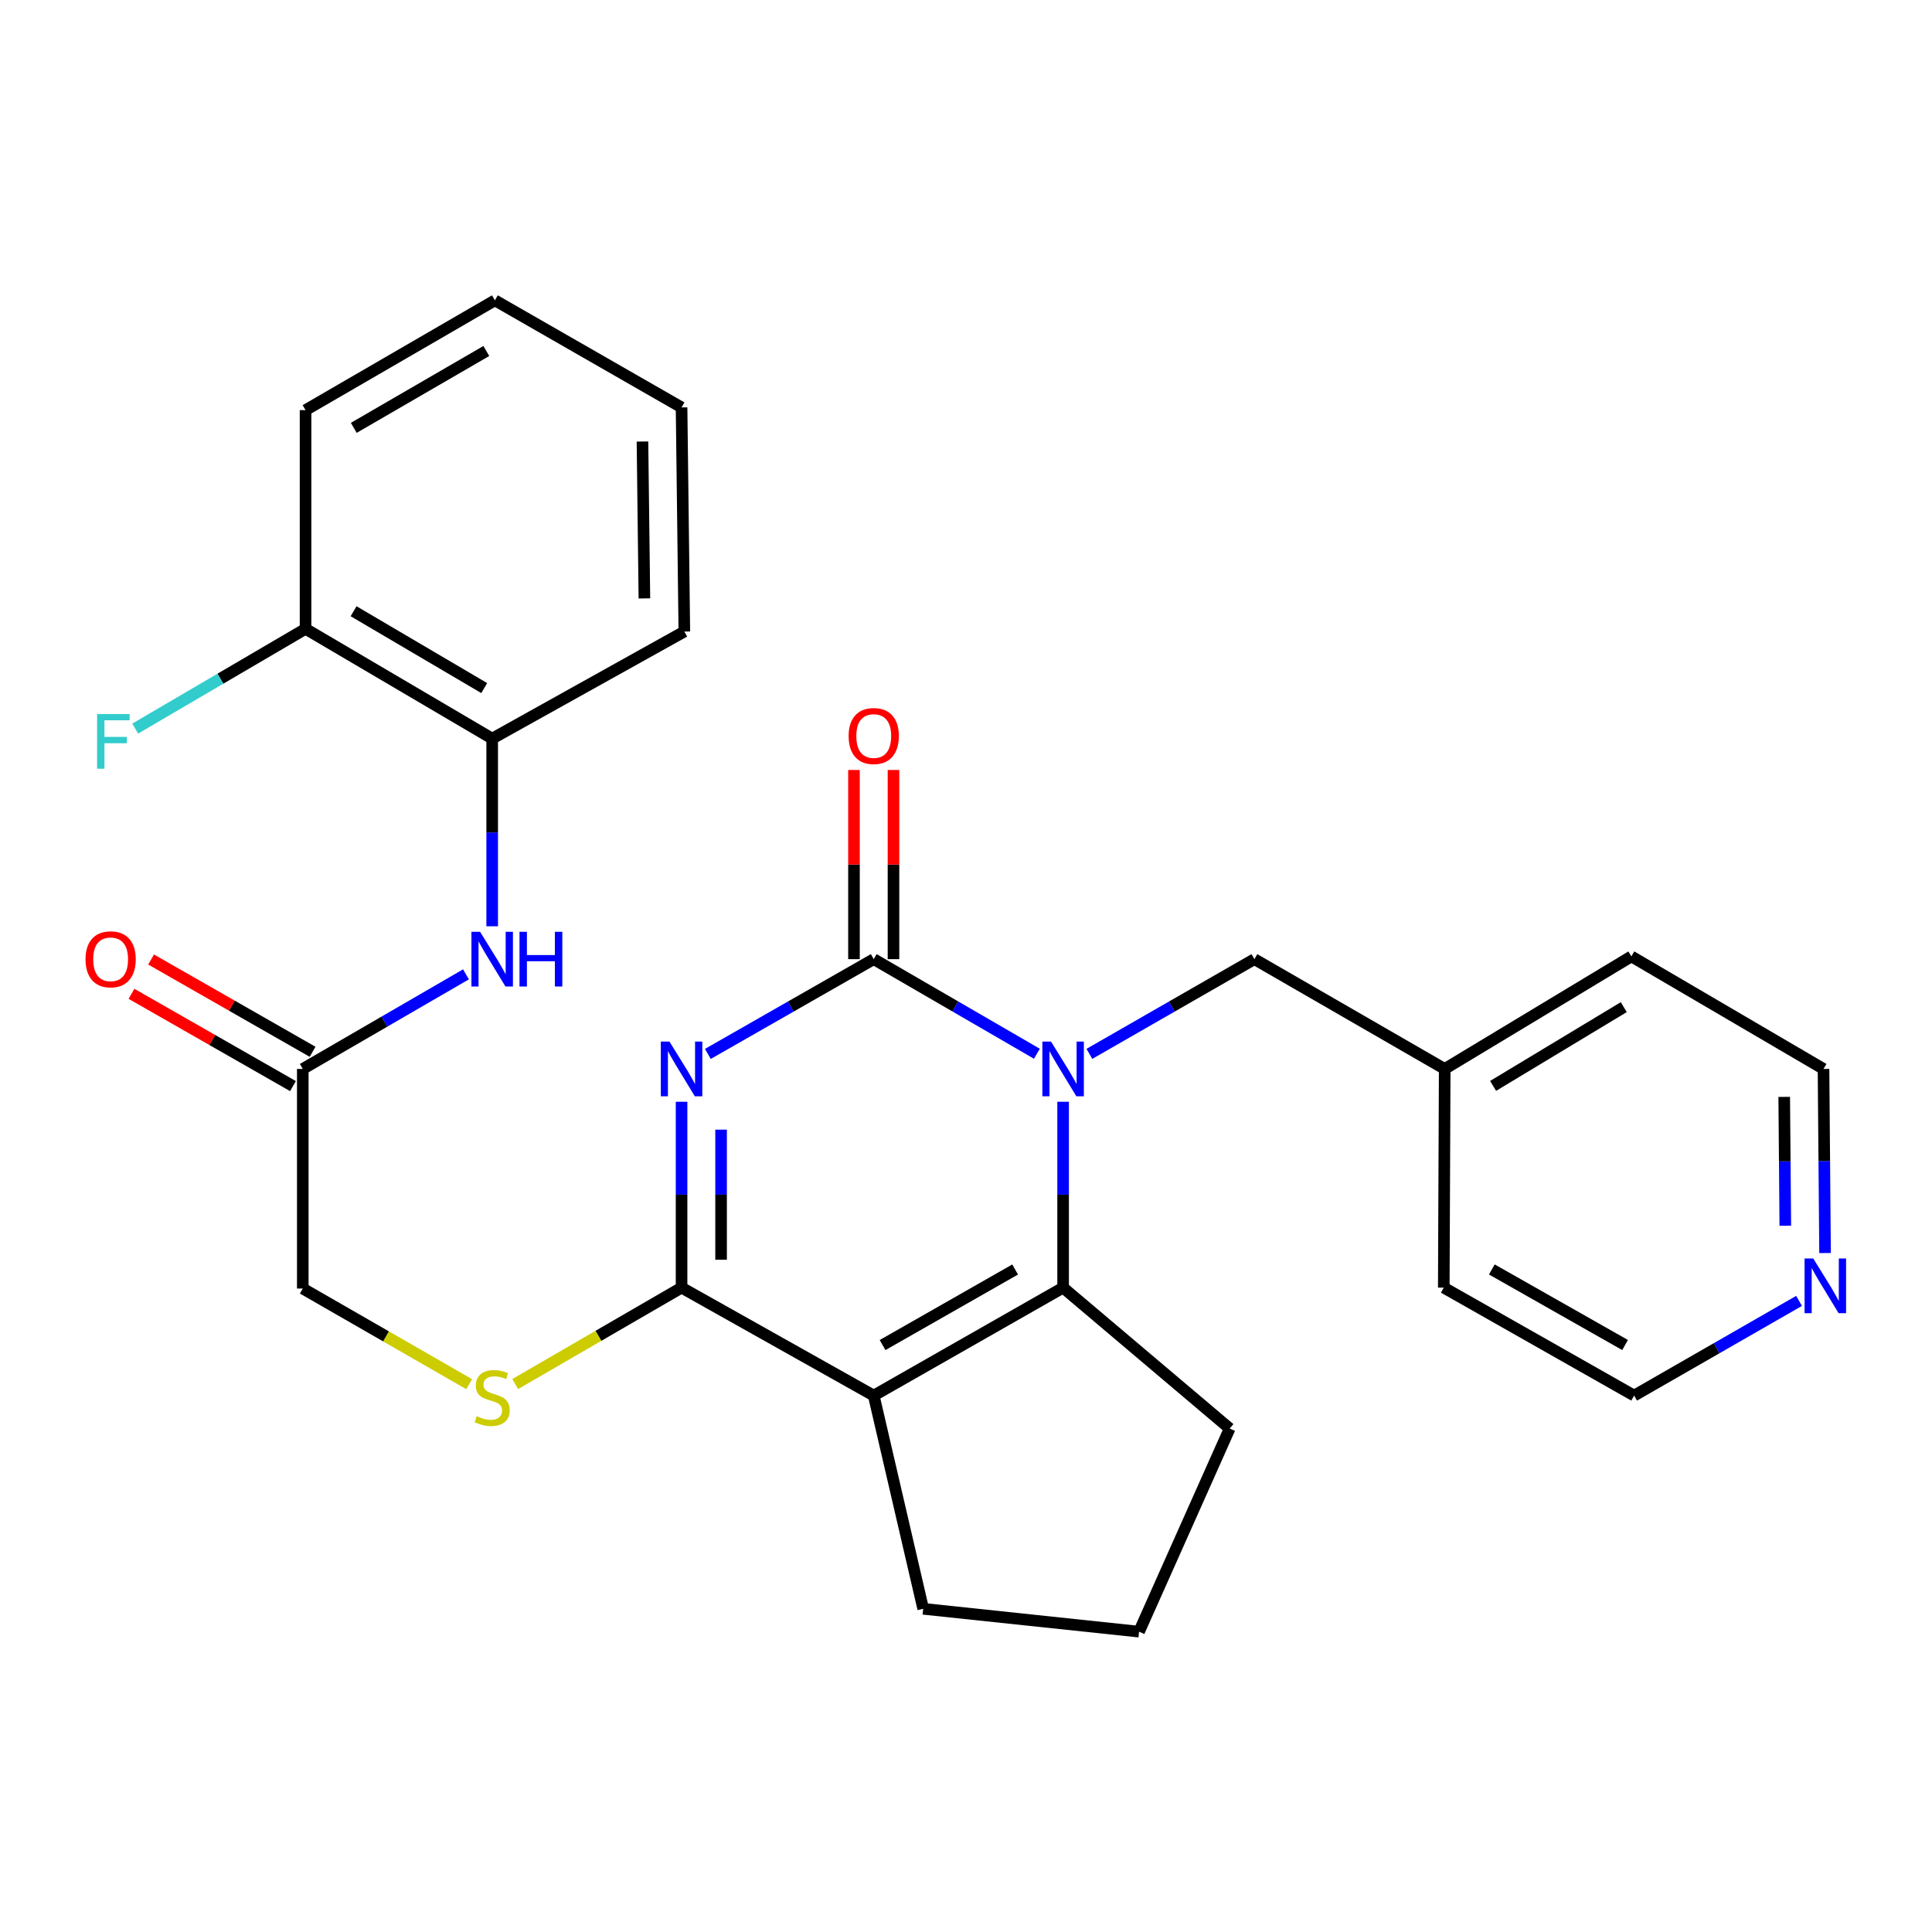 <?xml version='1.0' encoding='iso-8859-1'?>
<svg version='1.1' baseProfile='full'
              xmlns='http://www.w3.org/2000/svg'
                      xmlns:rdkit='http://www.rdkit.org/xml'
                      xmlns:xlink='http://www.w3.org/1999/xlink'
                  xml:space='preserve'
width='1000px' height='1000px' viewBox='0 0 1000 1000'>
<!-- END OF HEADER -->
<rect style='opacity:1.0;fill:#FFFFFF;stroke:none' width='1000' height='1000' x='0' y='0'> </rect>
<path class='bond-0' d='M 366.381,545.511 L 409.312,520.983' style='fill:none;fill-rule:evenodd;stroke:#0000FF;stroke-width:6px;stroke-linecap:butt;stroke-linejoin:miter;stroke-opacity:1' />
<path class='bond-0' d='M 409.312,520.983 L 452.243,496.455' style='fill:none;fill-rule:evenodd;stroke:#000000;stroke-width:6px;stroke-linecap:butt;stroke-linejoin:miter;stroke-opacity:1' />
<path class='bond-3' d='M 352.777,570.274 L 352.777,618.375' style='fill:none;fill-rule:evenodd;stroke:#0000FF;stroke-width:6px;stroke-linecap:butt;stroke-linejoin:miter;stroke-opacity:1' />
<path class='bond-3' d='M 352.777,618.375 L 352.777,666.477' style='fill:none;fill-rule:evenodd;stroke:#000000;stroke-width:6px;stroke-linecap:butt;stroke-linejoin:miter;stroke-opacity:1' />
<path class='bond-3' d='M 373.232,584.704 L 373.232,618.375' style='fill:none;fill-rule:evenodd;stroke:#0000FF;stroke-width:6px;stroke-linecap:butt;stroke-linejoin:miter;stroke-opacity:1' />
<path class='bond-3' d='M 373.232,618.375 L 373.232,652.046' style='fill:none;fill-rule:evenodd;stroke:#000000;stroke-width:6px;stroke-linecap:butt;stroke-linejoin:miter;stroke-opacity:1' />
<path class='bond-1' d='M 452.243,496.455 L 494.468,520.935' style='fill:none;fill-rule:evenodd;stroke:#000000;stroke-width:6px;stroke-linecap:butt;stroke-linejoin:miter;stroke-opacity:1' />
<path class='bond-1' d='M 494.468,520.935 L 536.693,545.415' style='fill:none;fill-rule:evenodd;stroke:#0000FF;stroke-width:6px;stroke-linecap:butt;stroke-linejoin:miter;stroke-opacity:1' />
<path class='bond-10' d='M 462.47,496.455 L 462.47,447.495' style='fill:none;fill-rule:evenodd;stroke:#000000;stroke-width:6px;stroke-linecap:butt;stroke-linejoin:miter;stroke-opacity:1' />
<path class='bond-10' d='M 462.47,447.495 L 462.47,398.536' style='fill:none;fill-rule:evenodd;stroke:#FF0000;stroke-width:6px;stroke-linecap:butt;stroke-linejoin:miter;stroke-opacity:1' />
<path class='bond-10' d='M 442.015,496.455 L 442.015,447.495' style='fill:none;fill-rule:evenodd;stroke:#000000;stroke-width:6px;stroke-linecap:butt;stroke-linejoin:miter;stroke-opacity:1' />
<path class='bond-10' d='M 442.015,447.495 L 442.015,398.536' style='fill:none;fill-rule:evenodd;stroke:#FF0000;stroke-width:6px;stroke-linecap:butt;stroke-linejoin:miter;stroke-opacity:1' />
<path class='bond-7' d='M 563.859,545.481 L 606.568,520.968' style='fill:none;fill-rule:evenodd;stroke:#0000FF;stroke-width:6px;stroke-linecap:butt;stroke-linejoin:miter;stroke-opacity:1' />
<path class='bond-7' d='M 606.568,520.968 L 649.276,496.455' style='fill:none;fill-rule:evenodd;stroke:#000000;stroke-width:6px;stroke-linecap:butt;stroke-linejoin:miter;stroke-opacity:1' />
<path class='bond-28' d='M 550.265,570.274 L 550.265,618.375' style='fill:none;fill-rule:evenodd;stroke:#0000FF;stroke-width:6px;stroke-linecap:butt;stroke-linejoin:miter;stroke-opacity:1' />
<path class='bond-28' d='M 550.265,618.375 L 550.265,666.477' style='fill:none;fill-rule:evenodd;stroke:#000000;stroke-width:6px;stroke-linecap:butt;stroke-linejoin:miter;stroke-opacity:1' />
<path class='bond-2' d='M 452.243,722.352 L 352.777,666.477' style='fill:none;fill-rule:evenodd;stroke:#000000;stroke-width:6px;stroke-linecap:butt;stroke-linejoin:miter;stroke-opacity:1' />
<path class='bond-4' d='M 452.243,722.352 L 550.265,666.477' style='fill:none;fill-rule:evenodd;stroke:#000000;stroke-width:6px;stroke-linecap:butt;stroke-linejoin:miter;stroke-opacity:1' />
<path class='bond-4' d='M 456.817,696.2 L 525.432,657.088' style='fill:none;fill-rule:evenodd;stroke:#000000;stroke-width:6px;stroke-linecap:butt;stroke-linejoin:miter;stroke-opacity:1' />
<path class='bond-15' d='M 452.243,722.352 L 477.845,832.715' style='fill:none;fill-rule:evenodd;stroke:#000000;stroke-width:6px;stroke-linecap:butt;stroke-linejoin:miter;stroke-opacity:1' />
<path class='bond-5' d='M 352.777,666.477 L 309.722,691.433' style='fill:none;fill-rule:evenodd;stroke:#000000;stroke-width:6px;stroke-linecap:butt;stroke-linejoin:miter;stroke-opacity:1' />
<path class='bond-5' d='M 309.722,691.433 L 266.667,716.39' style='fill:none;fill-rule:evenodd;stroke:#CCCC00;stroke-width:6px;stroke-linecap:butt;stroke-linejoin:miter;stroke-opacity:1' />
<path class='bond-16' d='M 550.265,666.477 L 636.481,739.409' style='fill:none;fill-rule:evenodd;stroke:#000000;stroke-width:6px;stroke-linecap:butt;stroke-linejoin:miter;stroke-opacity:1' />
<path class='bond-14' d='M 242.848,716.451 L 199.784,691.697' style='fill:none;fill-rule:evenodd;stroke:#CCCC00;stroke-width:6px;stroke-linecap:butt;stroke-linejoin:miter;stroke-opacity:1' />
<path class='bond-14' d='M 199.784,691.697 L 156.721,666.943' style='fill:none;fill-rule:evenodd;stroke:#000000;stroke-width:6px;stroke-linecap:butt;stroke-linejoin:miter;stroke-opacity:1' />
<path class='bond-6' d='M 241.182,504.323 L 198.951,528.803' style='fill:none;fill-rule:evenodd;stroke:#0000FF;stroke-width:6px;stroke-linecap:butt;stroke-linejoin:miter;stroke-opacity:1' />
<path class='bond-6' d='M 198.951,528.803 L 156.721,553.284' style='fill:none;fill-rule:evenodd;stroke:#000000;stroke-width:6px;stroke-linecap:butt;stroke-linejoin:miter;stroke-opacity:1' />
<path class='bond-9' d='M 254.754,479.441 L 254.754,430.874' style='fill:none;fill-rule:evenodd;stroke:#0000FF;stroke-width:6px;stroke-linecap:butt;stroke-linejoin:miter;stroke-opacity:1' />
<path class='bond-9' d='M 254.754,430.874 L 254.754,382.307' style='fill:none;fill-rule:evenodd;stroke:#000000;stroke-width:6px;stroke-linecap:butt;stroke-linejoin:miter;stroke-opacity:1' />
<path class='bond-18' d='M 649.276,496.455 L 747.776,553.284' style='fill:none;fill-rule:evenodd;stroke:#000000;stroke-width:6px;stroke-linecap:butt;stroke-linejoin:miter;stroke-opacity:1' />
<path class='bond-8' d='M 156.721,553.284 L 156.721,666.943' style='fill:none;fill-rule:evenodd;stroke:#000000;stroke-width:6px;stroke-linecap:butt;stroke-linejoin:miter;stroke-opacity:1' />
<path class='bond-13' d='M 161.795,544.404 L 119.999,520.522' style='fill:none;fill-rule:evenodd;stroke:#000000;stroke-width:6px;stroke-linecap:butt;stroke-linejoin:miter;stroke-opacity:1' />
<path class='bond-13' d='M 119.999,520.522 L 78.204,496.639' style='fill:none;fill-rule:evenodd;stroke:#FF0000;stroke-width:6px;stroke-linecap:butt;stroke-linejoin:miter;stroke-opacity:1' />
<path class='bond-13' d='M 151.647,562.164 L 109.851,538.281' style='fill:none;fill-rule:evenodd;stroke:#000000;stroke-width:6px;stroke-linecap:butt;stroke-linejoin:miter;stroke-opacity:1' />
<path class='bond-13' d='M 109.851,538.281 L 68.056,514.399' style='fill:none;fill-rule:evenodd;stroke:#FF0000;stroke-width:6px;stroke-linecap:butt;stroke-linejoin:miter;stroke-opacity:1' />
<path class='bond-11' d='M 254.754,382.307 L 158.152,325.478' style='fill:none;fill-rule:evenodd;stroke:#000000;stroke-width:6px;stroke-linecap:butt;stroke-linejoin:miter;stroke-opacity:1' />
<path class='bond-11' d='M 250.636,356.153 L 183.014,316.372' style='fill:none;fill-rule:evenodd;stroke:#000000;stroke-width:6px;stroke-linecap:butt;stroke-linejoin:miter;stroke-opacity:1' />
<path class='bond-20' d='M 254.754,382.307 L 354.209,326.887' style='fill:none;fill-rule:evenodd;stroke:#000000;stroke-width:6px;stroke-linecap:butt;stroke-linejoin:miter;stroke-opacity:1' />
<path class='bond-17' d='M 158.152,325.478 L 114.065,351.299' style='fill:none;fill-rule:evenodd;stroke:#000000;stroke-width:6px;stroke-linecap:butt;stroke-linejoin:miter;stroke-opacity:1' />
<path class='bond-17' d='M 114.065,351.299 L 69.977,377.12' style='fill:none;fill-rule:evenodd;stroke:#33CCCC;stroke-width:6px;stroke-linecap:butt;stroke-linejoin:miter;stroke-opacity:1' />
<path class='bond-23' d='M 158.152,325.478 L 158.152,212.285' style='fill:none;fill-rule:evenodd;stroke:#000000;stroke-width:6px;stroke-linecap:butt;stroke-linejoin:miter;stroke-opacity:1' />
<path class='bond-12' d='M 944.645,648.567 L 944.244,600.926' style='fill:none;fill-rule:evenodd;stroke:#0000FF;stroke-width:6px;stroke-linecap:butt;stroke-linejoin:miter;stroke-opacity:1' />
<path class='bond-12' d='M 944.244,600.926 L 943.844,553.284' style='fill:none;fill-rule:evenodd;stroke:#000000;stroke-width:6px;stroke-linecap:butt;stroke-linejoin:miter;stroke-opacity:1' />
<path class='bond-12' d='M 924.071,634.447 L 923.791,601.098' style='fill:none;fill-rule:evenodd;stroke:#0000FF;stroke-width:6px;stroke-linecap:butt;stroke-linejoin:miter;stroke-opacity:1' />
<path class='bond-12' d='M 923.791,601.098 L 923.51,567.748' style='fill:none;fill-rule:evenodd;stroke:#000000;stroke-width:6px;stroke-linecap:butt;stroke-linejoin:miter;stroke-opacity:1' />
<path class='bond-30' d='M 931.194,673.338 L 888.508,697.845' style='fill:none;fill-rule:evenodd;stroke:#0000FF;stroke-width:6px;stroke-linecap:butt;stroke-linejoin:miter;stroke-opacity:1' />
<path class='bond-30' d='M 888.508,697.845 L 845.821,722.352' style='fill:none;fill-rule:evenodd;stroke:#000000;stroke-width:6px;stroke-linecap:butt;stroke-linejoin:miter;stroke-opacity:1' />
<path class='bond-19' d='M 477.845,832.715 L 589.583,844.545' style='fill:none;fill-rule:evenodd;stroke:#000000;stroke-width:6px;stroke-linecap:butt;stroke-linejoin:miter;stroke-opacity:1' />
<path class='bond-29' d='M 636.481,739.409 L 589.583,844.545' style='fill:none;fill-rule:evenodd;stroke:#000000;stroke-width:6px;stroke-linecap:butt;stroke-linejoin:miter;stroke-opacity:1' />
<path class='bond-24' d='M 747.776,553.284 L 747.299,666.477' style='fill:none;fill-rule:evenodd;stroke:#000000;stroke-width:6px;stroke-linecap:butt;stroke-linejoin:miter;stroke-opacity:1' />
<path class='bond-25' d='M 747.776,553.284 L 844.39,495.034' style='fill:none;fill-rule:evenodd;stroke:#000000;stroke-width:6px;stroke-linecap:butt;stroke-linejoin:miter;stroke-opacity:1' />
<path class='bond-25' d='M 772.83,562.064 L 840.459,521.289' style='fill:none;fill-rule:evenodd;stroke:#000000;stroke-width:6px;stroke-linecap:butt;stroke-linejoin:miter;stroke-opacity:1' />
<path class='bond-26' d='M 354.209,326.887 L 352.777,210.876' style='fill:none;fill-rule:evenodd;stroke:#000000;stroke-width:6px;stroke-linecap:butt;stroke-linejoin:miter;stroke-opacity:1' />
<path class='bond-26' d='M 333.541,309.737 L 332.539,228.53' style='fill:none;fill-rule:evenodd;stroke:#000000;stroke-width:6px;stroke-linecap:butt;stroke-linejoin:miter;stroke-opacity:1' />
<path class='bond-21' d='M 845.821,722.352 L 747.299,666.477' style='fill:none;fill-rule:evenodd;stroke:#000000;stroke-width:6px;stroke-linecap:butt;stroke-linejoin:miter;stroke-opacity:1' />
<path class='bond-21' d='M 841.134,696.178 L 772.168,657.066' style='fill:none;fill-rule:evenodd;stroke:#000000;stroke-width:6px;stroke-linecap:butt;stroke-linejoin:miter;stroke-opacity:1' />
<path class='bond-22' d='M 943.844,553.284 L 844.39,495.034' style='fill:none;fill-rule:evenodd;stroke:#000000;stroke-width:6px;stroke-linecap:butt;stroke-linejoin:miter;stroke-opacity:1' />
<path class='bond-31' d='M 158.152,212.285 L 256.164,155.455' style='fill:none;fill-rule:evenodd;stroke:#000000;stroke-width:6px;stroke-linecap:butt;stroke-linejoin:miter;stroke-opacity:1' />
<path class='bond-31' d='M 183.114,221.455 L 251.722,181.675' style='fill:none;fill-rule:evenodd;stroke:#000000;stroke-width:6px;stroke-linecap:butt;stroke-linejoin:miter;stroke-opacity:1' />
<path class='bond-27' d='M 352.777,210.876 L 256.164,155.455' style='fill:none;fill-rule:evenodd;stroke:#000000;stroke-width:6px;stroke-linecap:butt;stroke-linejoin:miter;stroke-opacity:1' />
<path  class='atom-0' d='M 346.517 539.124
L 355.797 554.124
Q 356.717 555.604, 358.197 558.284
Q 359.677 560.964, 359.757 561.124
L 359.757 539.124
L 363.517 539.124
L 363.517 567.444
L 359.637 567.444
L 349.677 551.044
Q 348.517 549.124, 347.277 546.924
Q 346.077 544.724, 345.717 544.044
L 345.717 567.444
L 342.037 567.444
L 342.037 539.124
L 346.517 539.124
' fill='#0000FF'/>
<path  class='atom-2' d='M 544.005 539.124
L 553.285 554.124
Q 554.205 555.604, 555.685 558.284
Q 557.165 560.964, 557.245 561.124
L 557.245 539.124
L 561.005 539.124
L 561.005 567.444
L 557.125 567.444
L 547.165 551.044
Q 546.005 549.124, 544.765 546.924
Q 543.565 544.724, 543.205 544.044
L 543.205 567.444
L 539.525 567.444
L 539.525 539.124
L 544.005 539.124
' fill='#0000FF'/>
<path  class='atom-6' d='M 246.754 733.015
Q 247.074 733.135, 248.394 733.695
Q 249.714 734.255, 251.154 734.615
Q 252.634 734.935, 254.074 734.935
Q 256.754 734.935, 258.314 733.655
Q 259.874 732.335, 259.874 730.055
Q 259.874 728.495, 259.074 727.535
Q 258.314 726.575, 257.114 726.055
Q 255.914 725.535, 253.914 724.935
Q 251.394 724.175, 249.874 723.455
Q 248.394 722.735, 247.314 721.215
Q 246.274 719.695, 246.274 717.135
Q 246.274 713.575, 248.674 711.375
Q 251.114 709.175, 255.914 709.175
Q 259.194 709.175, 262.914 710.735
L 261.994 713.815
Q 258.594 712.415, 256.034 712.415
Q 253.274 712.415, 251.754 713.575
Q 250.234 714.695, 250.274 716.655
Q 250.274 718.175, 251.034 719.095
Q 251.834 720.015, 252.954 720.535
Q 254.114 721.055, 256.034 721.655
Q 258.594 722.455, 260.114 723.255
Q 261.634 724.055, 262.714 725.695
Q 263.834 727.295, 263.834 730.055
Q 263.834 733.975, 261.194 736.095
Q 258.594 738.175, 254.234 738.175
Q 251.714 738.175, 249.794 737.615
Q 247.914 737.095, 245.674 736.175
L 246.754 733.015
' fill='#CCCC00'/>
<path  class='atom-7' d='M 248.494 482.295
L 257.774 497.295
Q 258.694 498.775, 260.174 501.455
Q 261.654 504.135, 261.734 504.295
L 261.734 482.295
L 265.494 482.295
L 265.494 510.615
L 261.614 510.615
L 251.654 494.215
Q 250.494 492.295, 249.254 490.095
Q 248.054 487.895, 247.694 487.215
L 247.694 510.615
L 244.014 510.615
L 244.014 482.295
L 248.494 482.295
' fill='#0000FF'/>
<path  class='atom-7' d='M 268.894 482.295
L 272.734 482.295
L 272.734 494.335
L 287.214 494.335
L 287.214 482.295
L 291.054 482.295
L 291.054 510.615
L 287.214 510.615
L 287.214 497.535
L 272.734 497.535
L 272.734 510.615
L 268.894 510.615
L 268.894 482.295
' fill='#0000FF'/>
<path  class='atom-11' d='M 439.243 380.967
Q 439.243 374.167, 442.603 370.367
Q 445.963 366.567, 452.243 366.567
Q 458.523 366.567, 461.883 370.367
Q 465.243 374.167, 465.243 380.967
Q 465.243 387.847, 461.843 391.767
Q 458.443 395.647, 452.243 395.647
Q 446.003 395.647, 442.603 391.767
Q 439.243 387.887, 439.243 380.967
M 452.243 392.447
Q 456.563 392.447, 458.883 389.567
Q 461.243 386.647, 461.243 380.967
Q 461.243 375.407, 458.883 372.607
Q 456.563 369.767, 452.243 369.767
Q 447.923 369.767, 445.563 372.567
Q 443.243 375.367, 443.243 380.967
Q 443.243 386.687, 445.563 389.567
Q 447.923 392.447, 452.243 392.447
' fill='#FF0000'/>
<path  class='atom-13' d='M 938.527 651.374
L 947.807 666.374
Q 948.727 667.854, 950.207 670.534
Q 951.687 673.214, 951.767 673.374
L 951.767 651.374
L 955.527 651.374
L 955.527 679.694
L 951.647 679.694
L 941.687 663.294
Q 940.527 661.374, 939.287 659.174
Q 938.087 656.974, 937.727 656.294
L 937.727 679.694
L 934.047 679.694
L 934.047 651.374
L 938.527 651.374
' fill='#0000FF'/>
<path  class='atom-14' d='M 44.266 496.535
Q 44.266 489.735, 47.626 485.935
Q 50.986 482.135, 57.266 482.135
Q 63.546 482.135, 66.906 485.935
Q 70.266 489.735, 70.266 496.535
Q 70.266 503.415, 66.866 507.335
Q 63.466 511.215, 57.266 511.215
Q 51.026 511.215, 47.626 507.335
Q 44.266 503.455, 44.266 496.535
M 57.266 508.015
Q 61.586 508.015, 63.906 505.135
Q 66.266 502.215, 66.266 496.535
Q 66.266 490.975, 63.906 488.175
Q 61.586 485.335, 57.266 485.335
Q 52.946 485.335, 50.586 488.135
Q 48.266 490.935, 48.266 496.535
Q 48.266 502.255, 50.586 505.135
Q 52.946 508.015, 57.266 508.015
' fill='#FF0000'/>
<path  class='atom-18' d='M 50.255 369.579
L 67.095 369.579
L 67.095 372.819
L 54.055 372.819
L 54.055 381.419
L 65.655 381.419
L 65.655 384.699
L 54.055 384.699
L 54.055 397.899
L 50.255 397.899
L 50.255 369.579
' fill='#33CCCC'/>
</svg>
